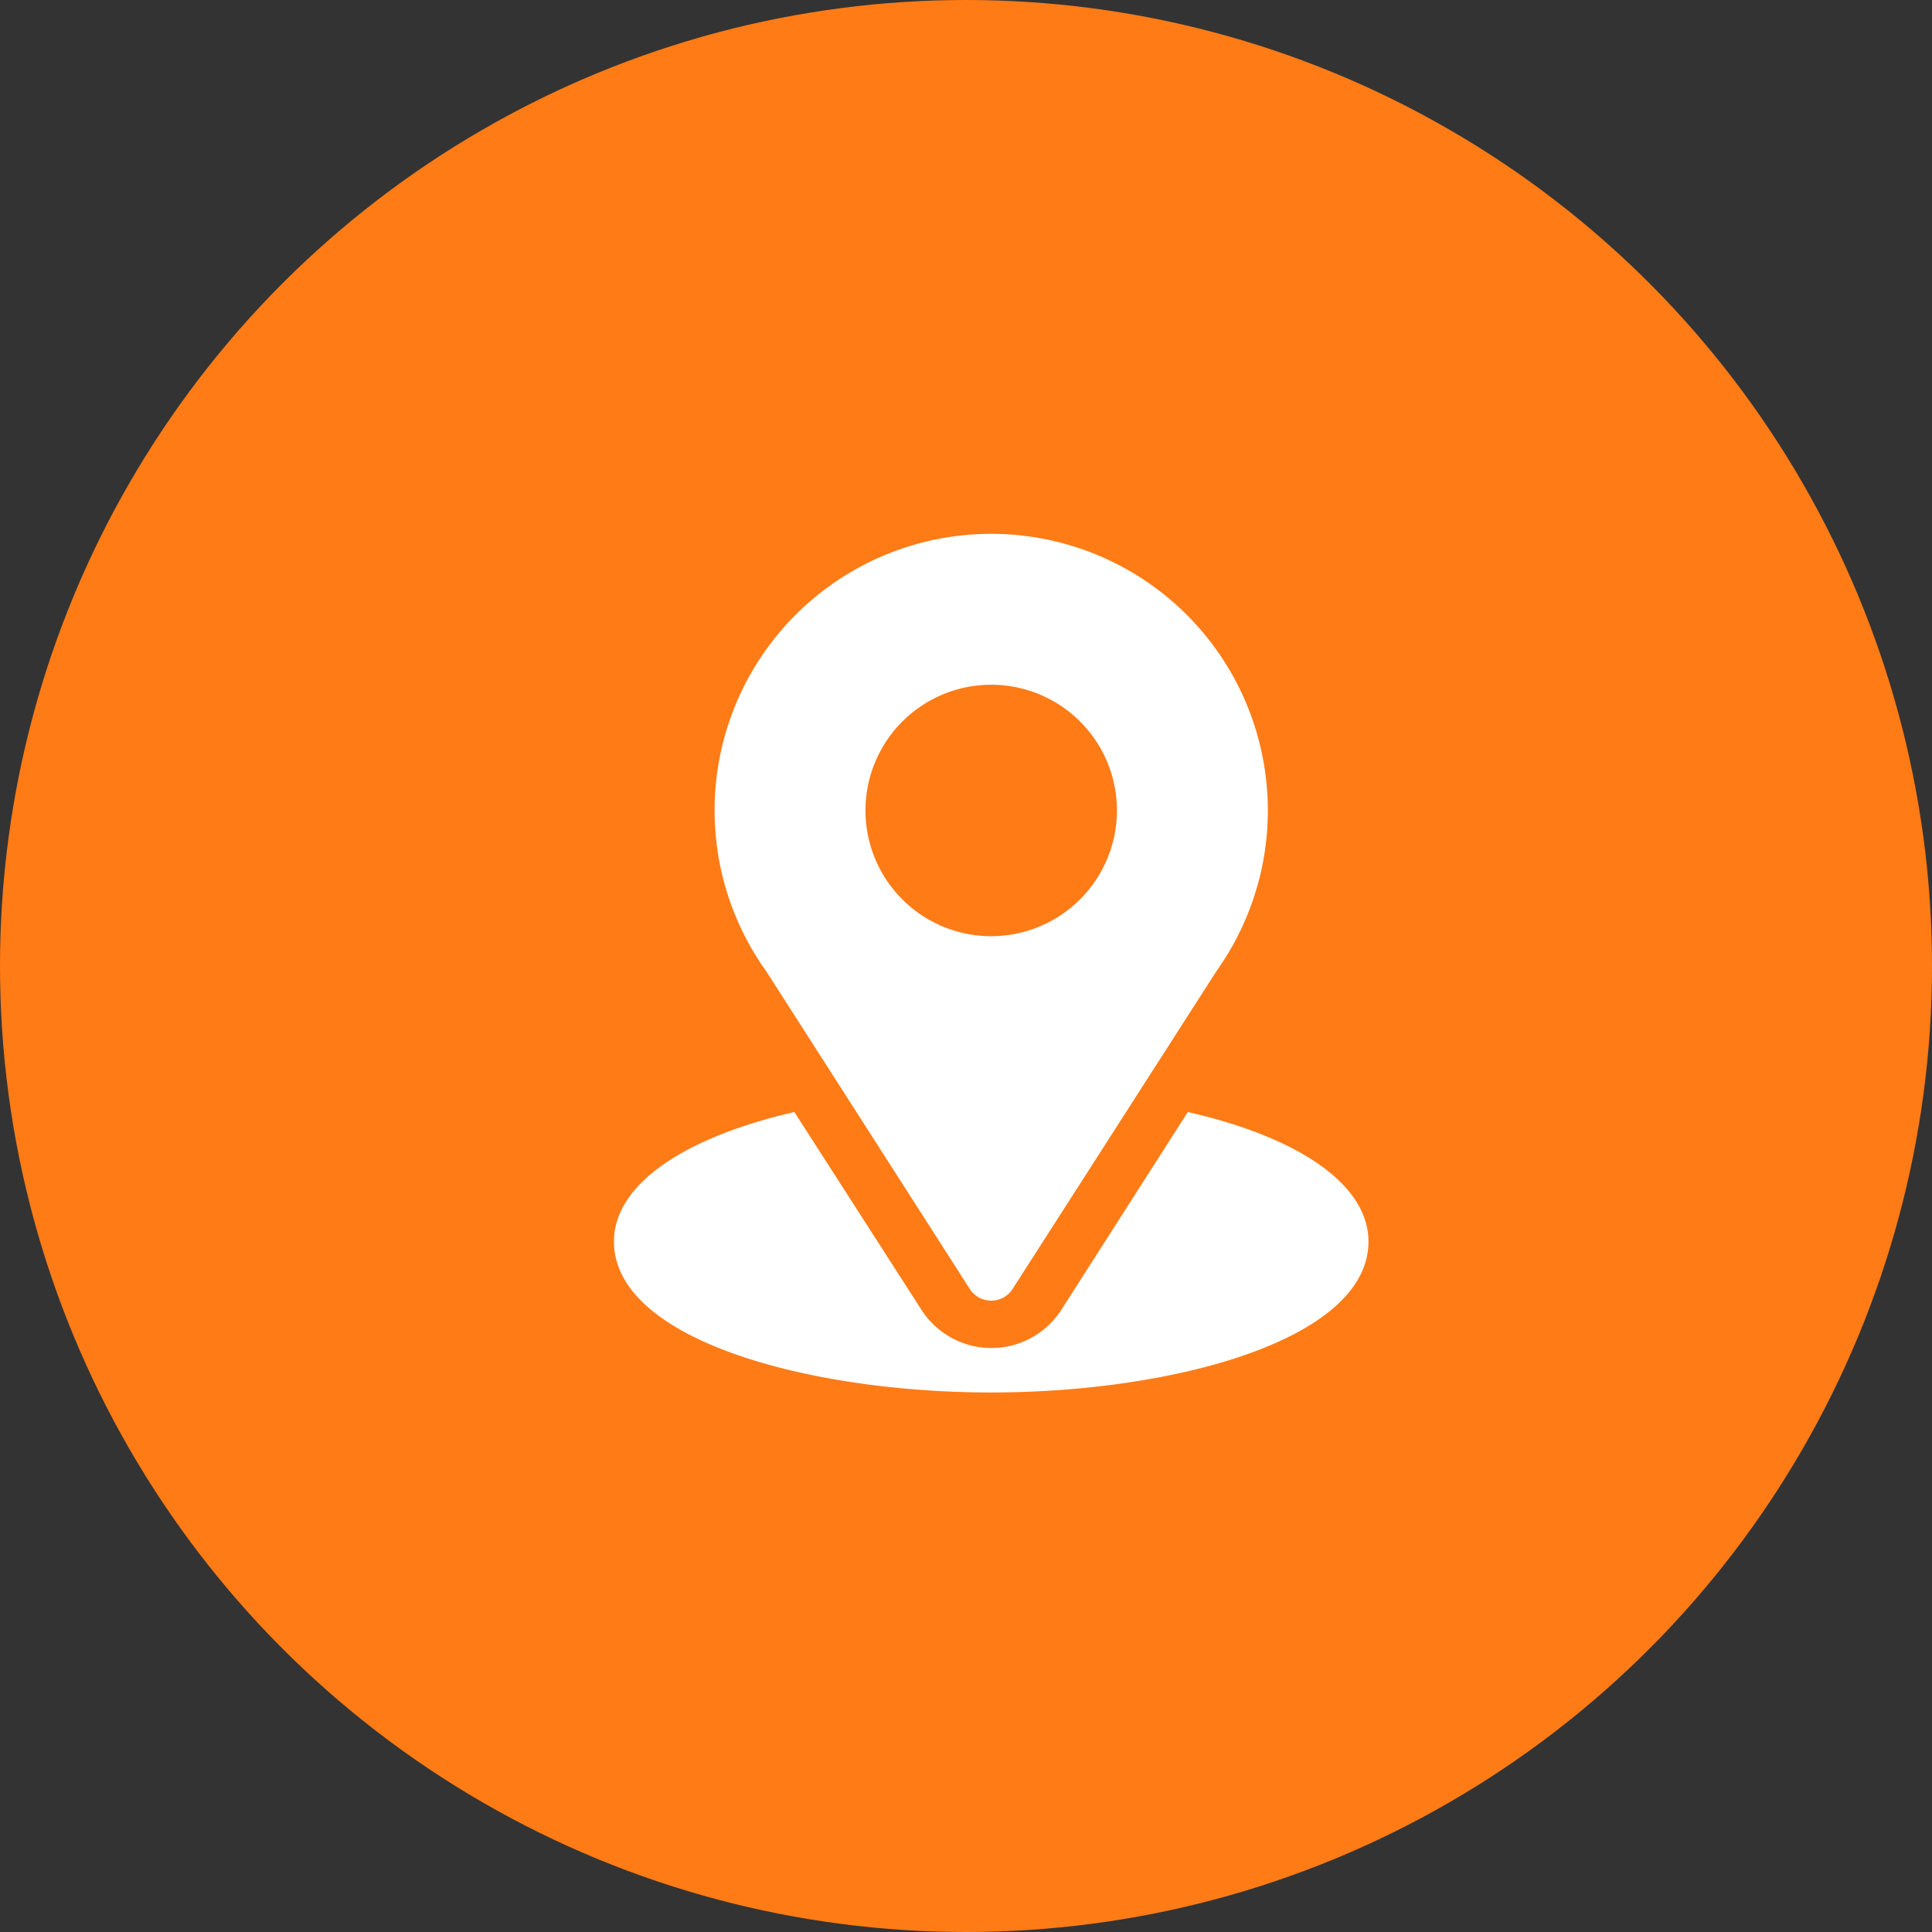 <svg xmlns="http://www.w3.org/2000/svg" width="38" height="38" viewBox="0 0 38 38">
  <rect x="0" y="0" width="38" height="38" fill="#333333" stroke="none"/>
  <g id="Group_1573" data-name="Group 1573" transform="translate(-648 -4764)">
    <circle id="Ellipse_45" data-name="Ellipse 45" cx="19" cy="19" r="19" transform="translate(648 4764)" fill="#ff7b16"/>
    <g id="location" transform="translate(629.076 4774.5)">
      <g id="Group_1514" data-name="Group 1514" transform="translate(32.979)">
        <g id="Group_1513" data-name="Group 1513" transform="translate(0)">
          <path id="Path_1449" data-name="Path 1449" d="M96.441,0a5.439,5.439,0,0,0-4.423,8.607l4.006,6.252a.5.5,0,0,0,.833,0l4.024-6.273A5.441,5.441,0,0,0,96.441,0Zm0,7.914a2.473,2.473,0,1,1,2.473-2.473A2.476,2.476,0,0,1,96.441,7.914Z" transform="translate(-91)" fill="#fff"/>
        </g>
      </g>
      <g id="Group_1516" data-name="Group 1516" transform="translate(31 11.367)">
        <g id="Group_1515" data-name="Group 1515" transform="translate(0)">
          <path id="Path_1450" data-name="Path 1450" d="M42.287,344.7,39.8,348.589a1.635,1.635,0,0,1-2.753,0L34.548,344.7c-2.2.508-3.548,1.437-3.548,2.548,0,1.928,3.823,2.968,7.42,2.968s7.42-1.04,7.42-2.968C45.839,346.132,44.484,345.2,42.287,344.7Z" transform="translate(-31 -344.695)" fill="#fff"/>
        </g>
      </g>
    </g>
  </g>
</svg>
